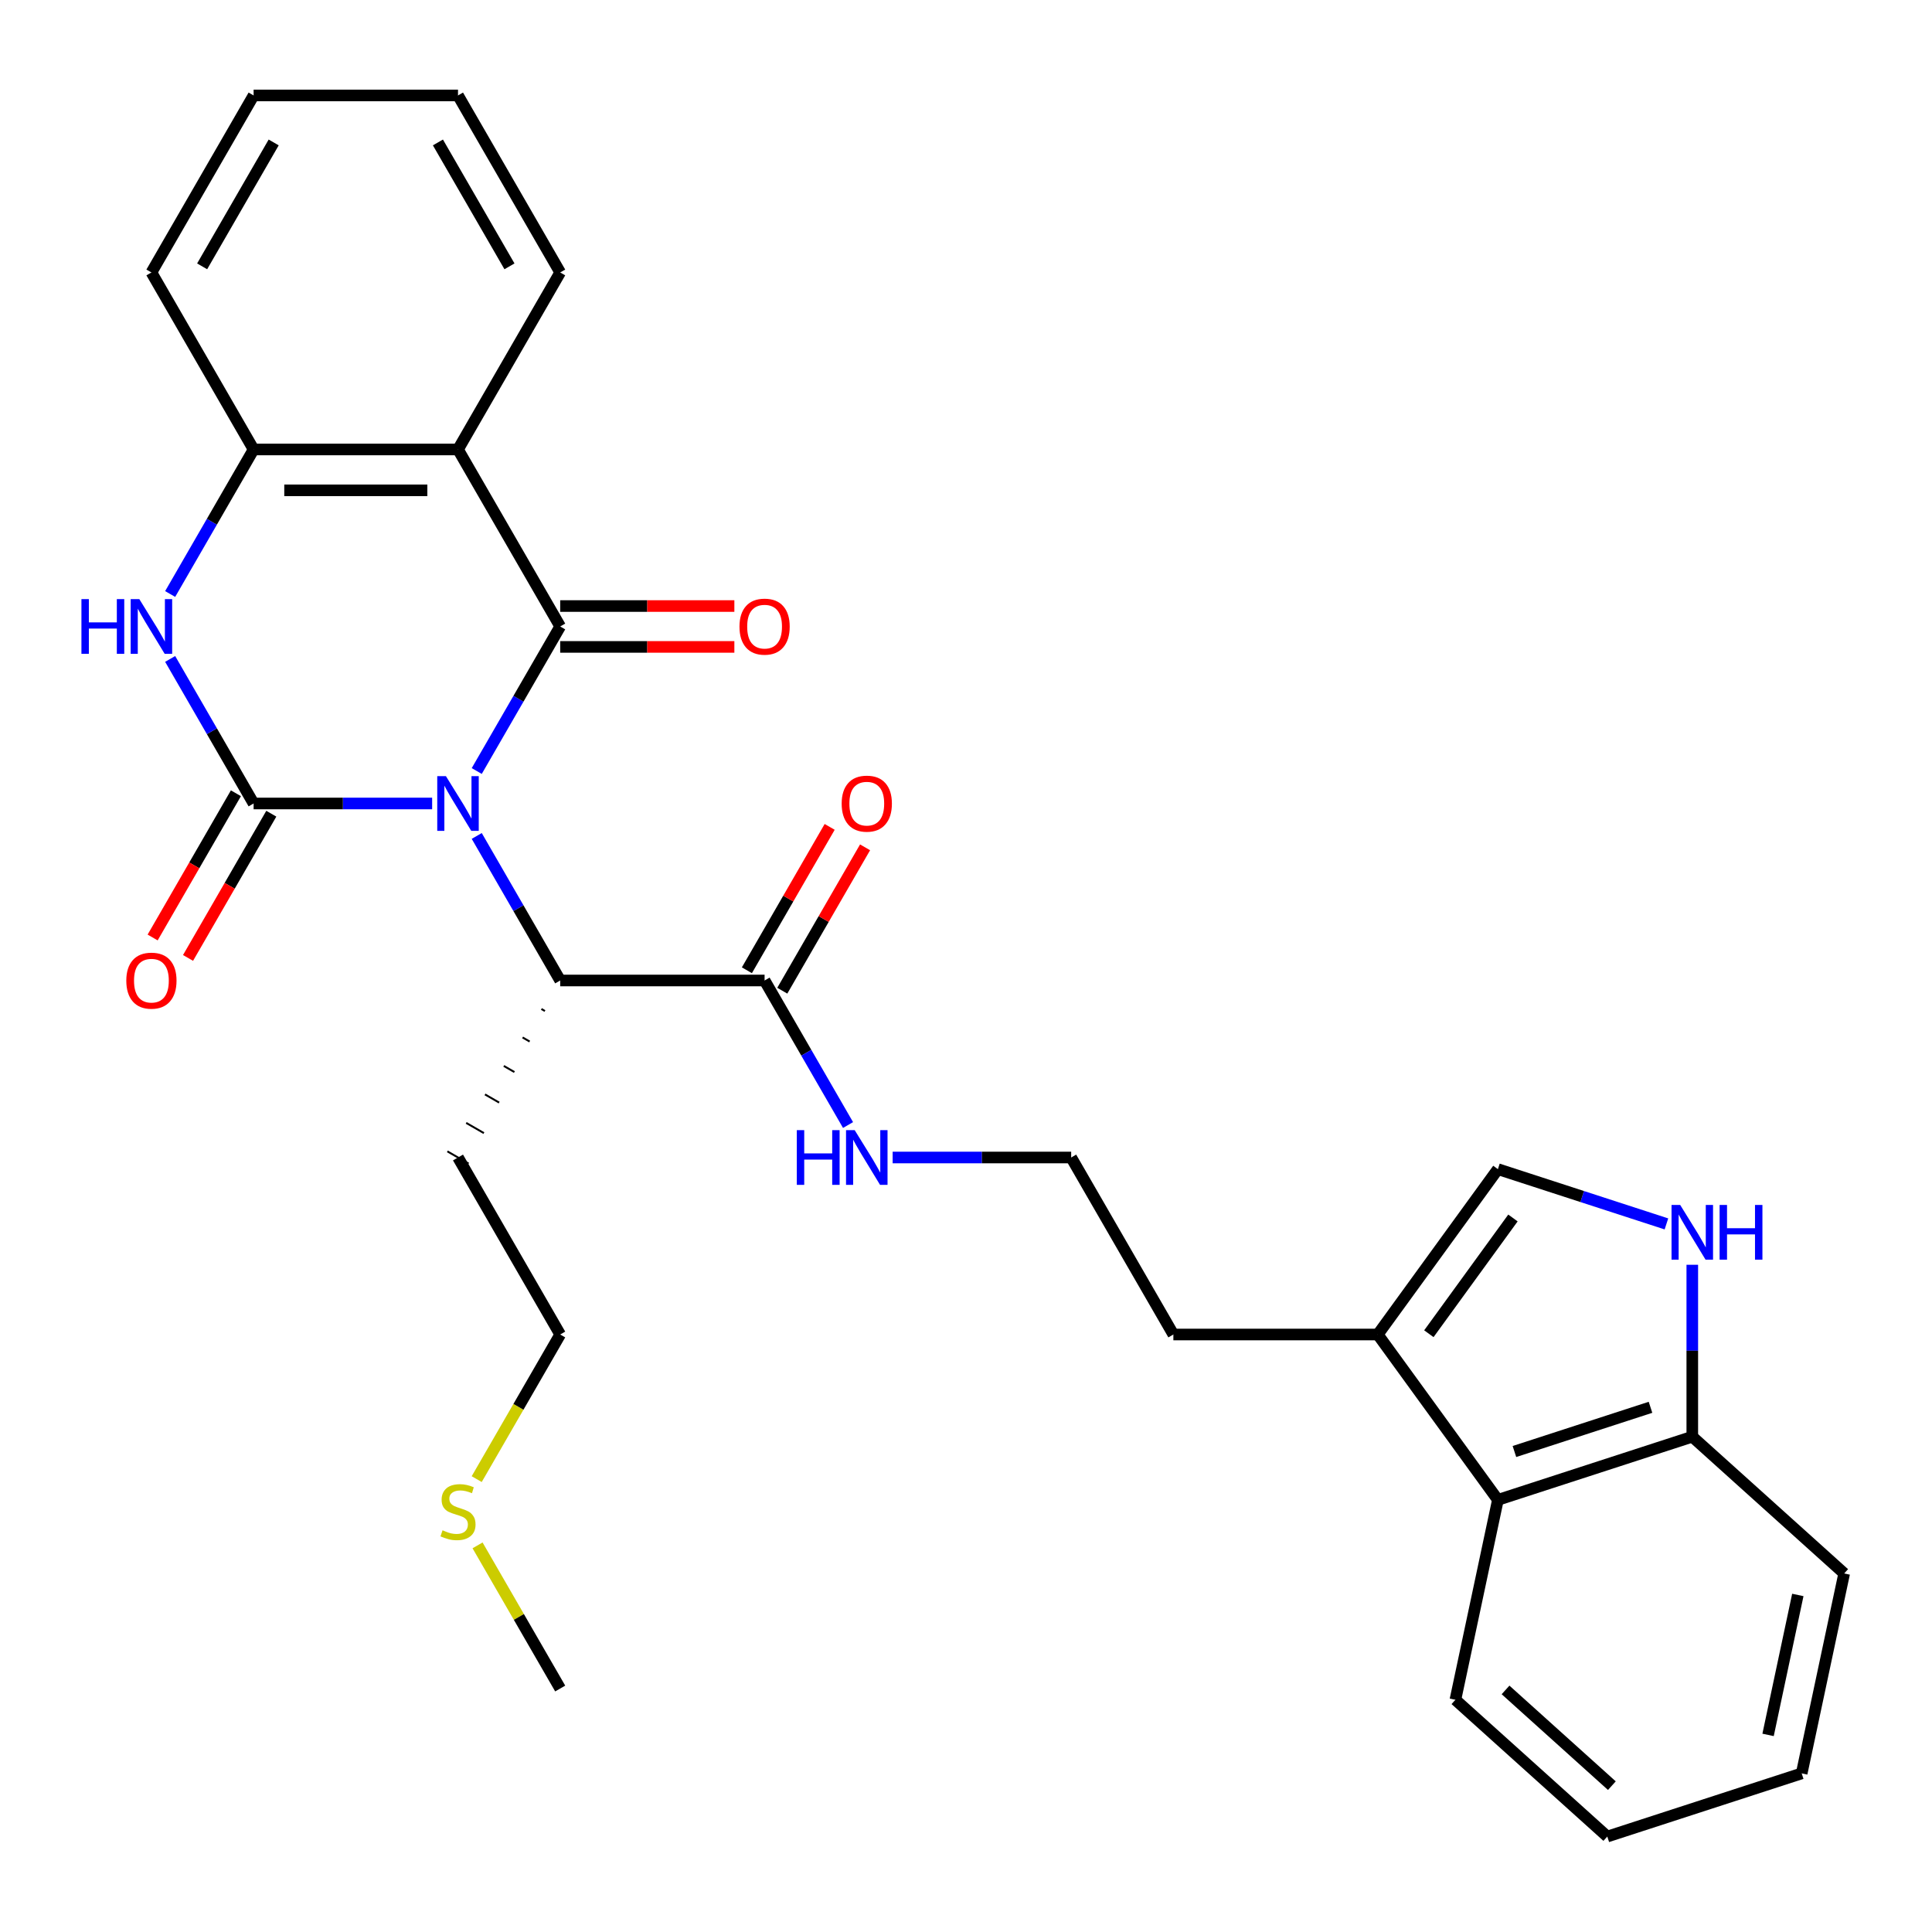 <?xml version='1.0' encoding='iso-8859-1'?>
<svg version='1.1' baseProfile='full'
              xmlns='http://www.w3.org/2000/svg'
                      xmlns:rdkit='http://www.rdkit.org/xml'
                      xmlns:xlink='http://www.w3.org/1999/xlink'
                  xml:space='preserve'
width='1000px' height='1000px' viewBox='0 0 1000 1000'>
<!-- END OF HEADER -->
<rect style='opacity:1.0;fill:#FFFFFF;stroke:none' width='1000' height='1000' x='0' y='0'> </rect>
<path class='bond-0' d='M 223.676,415.881 L 177.472,415.881' style='fill:none;fill-rule:evenodd;stroke:#0000FF;stroke-width:6px;stroke-linecap:butt;stroke-linejoin:miter;stroke-opacity:1' />
<path class='bond-0' d='M 177.472,415.881 L 131.268,415.881' style='fill:none;fill-rule:evenodd;stroke:#000000;stroke-width:6px;stroke-linecap:butt;stroke-linejoin:miter;stroke-opacity:1' />
<path class='bond-1' d='M 246.763,399.076 L 268.36,361.669' style='fill:none;fill-rule:evenodd;stroke:#0000FF;stroke-width:6px;stroke-linecap:butt;stroke-linejoin:miter;stroke-opacity:1' />
<path class='bond-1' d='M 268.36,361.669 L 289.957,324.261' style='fill:none;fill-rule:evenodd;stroke:#000000;stroke-width:6px;stroke-linecap:butt;stroke-linejoin:miter;stroke-opacity:1' />
<path class='bond-4' d='M 246.763,432.685 L 268.36,470.093' style='fill:none;fill-rule:evenodd;stroke:#0000FF;stroke-width:6px;stroke-linecap:butt;stroke-linejoin:miter;stroke-opacity:1' />
<path class='bond-4' d='M 268.36,470.093 L 289.957,507.5' style='fill:none;fill-rule:evenodd;stroke:#000000;stroke-width:6px;stroke-linecap:butt;stroke-linejoin:miter;stroke-opacity:1' />
<path class='bond-3' d='M 131.268,415.881 L 109.671,378.473' style='fill:none;fill-rule:evenodd;stroke:#000000;stroke-width:6px;stroke-linecap:butt;stroke-linejoin:miter;stroke-opacity:1' />
<path class='bond-3' d='M 109.671,378.473 L 88.074,341.066' style='fill:none;fill-rule:evenodd;stroke:#0000FF;stroke-width:6px;stroke-linecap:butt;stroke-linejoin:miter;stroke-opacity:1' />
<path class='bond-11' d='M 122.106,410.591 L 100.555,447.918' style='fill:none;fill-rule:evenodd;stroke:#000000;stroke-width:6px;stroke-linecap:butt;stroke-linejoin:miter;stroke-opacity:1' />
<path class='bond-11' d='M 100.555,447.918 L 79.004,485.245' style='fill:none;fill-rule:evenodd;stroke:#FF0000;stroke-width:6px;stroke-linecap:butt;stroke-linejoin:miter;stroke-opacity:1' />
<path class='bond-11' d='M 140.43,421.17 L 118.879,458.497' style='fill:none;fill-rule:evenodd;stroke:#000000;stroke-width:6px;stroke-linecap:butt;stroke-linejoin:miter;stroke-opacity:1' />
<path class='bond-11' d='M 118.879,458.497 L 97.328,495.825' style='fill:none;fill-rule:evenodd;stroke:#FF0000;stroke-width:6px;stroke-linecap:butt;stroke-linejoin:miter;stroke-opacity:1' />
<path class='bond-2' d='M 289.957,324.261 L 237.061,232.642' style='fill:none;fill-rule:evenodd;stroke:#000000;stroke-width:6px;stroke-linecap:butt;stroke-linejoin:miter;stroke-opacity:1' />
<path class='bond-12' d='M 289.957,334.841 L 335.031,334.841' style='fill:none;fill-rule:evenodd;stroke:#000000;stroke-width:6px;stroke-linecap:butt;stroke-linejoin:miter;stroke-opacity:1' />
<path class='bond-12' d='M 335.031,334.841 L 380.105,334.841' style='fill:none;fill-rule:evenodd;stroke:#FF0000;stroke-width:6px;stroke-linecap:butt;stroke-linejoin:miter;stroke-opacity:1' />
<path class='bond-12' d='M 289.957,313.682 L 335.031,313.682' style='fill:none;fill-rule:evenodd;stroke:#000000;stroke-width:6px;stroke-linecap:butt;stroke-linejoin:miter;stroke-opacity:1' />
<path class='bond-12' d='M 335.031,313.682 L 380.105,313.682' style='fill:none;fill-rule:evenodd;stroke:#FF0000;stroke-width:6px;stroke-linecap:butt;stroke-linejoin:miter;stroke-opacity:1' />
<path class='bond-5' d='M 237.061,232.642 L 131.268,232.642' style='fill:none;fill-rule:evenodd;stroke:#000000;stroke-width:6px;stroke-linecap:butt;stroke-linejoin:miter;stroke-opacity:1' />
<path class='bond-5' d='M 221.192,253.801 L 147.137,253.801' style='fill:none;fill-rule:evenodd;stroke:#000000;stroke-width:6px;stroke-linecap:butt;stroke-linejoin:miter;stroke-opacity:1' />
<path class='bond-17' d='M 237.061,232.642 L 289.957,141.023' style='fill:none;fill-rule:evenodd;stroke:#000000;stroke-width:6px;stroke-linecap:butt;stroke-linejoin:miter;stroke-opacity:1' />
<path class='bond-30' d='M 88.074,307.457 L 109.671,270.049' style='fill:none;fill-rule:evenodd;stroke:#0000FF;stroke-width:6px;stroke-linecap:butt;stroke-linejoin:miter;stroke-opacity:1' />
<path class='bond-30' d='M 109.671,270.049 L 131.268,232.642' style='fill:none;fill-rule:evenodd;stroke:#000000;stroke-width:6px;stroke-linecap:butt;stroke-linejoin:miter;stroke-opacity:1' />
<path class='bond-8' d='M 289.957,507.5 L 395.75,507.5' style='fill:none;fill-rule:evenodd;stroke:#000000;stroke-width:6px;stroke-linecap:butt;stroke-linejoin:miter;stroke-opacity:1' />
<path class='bond-16' d='M 280.225,522.241 L 282.057,523.299' style='fill:none;fill-rule:evenodd;stroke:#000000;stroke-width:1.0px;stroke-linecap:butt;stroke-linejoin:miter;stroke-opacity:1' />
<path class='bond-16' d='M 270.493,536.981 L 274.157,539.097' style='fill:none;fill-rule:evenodd;stroke:#000000;stroke-width:1.0px;stroke-linecap:butt;stroke-linejoin:miter;stroke-opacity:1' />
<path class='bond-16' d='M 260.76,551.722 L 266.258,554.896' style='fill:none;fill-rule:evenodd;stroke:#000000;stroke-width:1.0px;stroke-linecap:butt;stroke-linejoin:miter;stroke-opacity:1' />
<path class='bond-16' d='M 251.028,566.463 L 258.358,570.695' style='fill:none;fill-rule:evenodd;stroke:#000000;stroke-width:1.0px;stroke-linecap:butt;stroke-linejoin:miter;stroke-opacity:1' />
<path class='bond-16' d='M 241.296,581.204 L 250.458,586.494' style='fill:none;fill-rule:evenodd;stroke:#000000;stroke-width:1.0px;stroke-linecap:butt;stroke-linejoin:miter;stroke-opacity:1' />
<path class='bond-16' d='M 231.564,595.945 L 242.558,602.293' style='fill:none;fill-rule:evenodd;stroke:#000000;stroke-width:1.0px;stroke-linecap:butt;stroke-linejoin:miter;stroke-opacity:1' />
<path class='bond-21' d='M 131.268,232.642 L 78.372,141.023' style='fill:none;fill-rule:evenodd;stroke:#000000;stroke-width:6px;stroke-linecap:butt;stroke-linejoin:miter;stroke-opacity:1' />
<path class='bond-6' d='M 862.541,633.493 L 818.926,619.321' style='fill:none;fill-rule:evenodd;stroke:#0000FF;stroke-width:6px;stroke-linecap:butt;stroke-linejoin:miter;stroke-opacity:1' />
<path class='bond-6' d='M 818.926,619.321 L 775.311,605.15' style='fill:none;fill-rule:evenodd;stroke:#000000;stroke-width:6px;stroke-linecap:butt;stroke-linejoin:miter;stroke-opacity:1' />
<path class='bond-32' d='M 875.926,654.646 L 875.926,699.14' style='fill:none;fill-rule:evenodd;stroke:#0000FF;stroke-width:6px;stroke-linecap:butt;stroke-linejoin:miter;stroke-opacity:1' />
<path class='bond-32' d='M 875.926,699.14 L 875.926,743.634' style='fill:none;fill-rule:evenodd;stroke:#000000;stroke-width:6px;stroke-linecap:butt;stroke-linejoin:miter;stroke-opacity:1' />
<path class='bond-7' d='M 775.311,605.15 L 713.128,690.738' style='fill:none;fill-rule:evenodd;stroke:#000000;stroke-width:6px;stroke-linecap:butt;stroke-linejoin:miter;stroke-opacity:1' />
<path class='bond-7' d='M 783.101,630.425 L 739.573,690.336' style='fill:none;fill-rule:evenodd;stroke:#000000;stroke-width:6px;stroke-linecap:butt;stroke-linejoin:miter;stroke-opacity:1' />
<path class='bond-14' d='M 404.912,512.789 L 426.336,475.682' style='fill:none;fill-rule:evenodd;stroke:#000000;stroke-width:6px;stroke-linecap:butt;stroke-linejoin:miter;stroke-opacity:1' />
<path class='bond-14' d='M 426.336,475.682 L 447.759,438.575' style='fill:none;fill-rule:evenodd;stroke:#FF0000;stroke-width:6px;stroke-linecap:butt;stroke-linejoin:miter;stroke-opacity:1' />
<path class='bond-14' d='M 386.588,502.21 L 408.012,465.103' style='fill:none;fill-rule:evenodd;stroke:#000000;stroke-width:6px;stroke-linecap:butt;stroke-linejoin:miter;stroke-opacity:1' />
<path class='bond-14' d='M 408.012,465.103 L 429.436,427.996' style='fill:none;fill-rule:evenodd;stroke:#FF0000;stroke-width:6px;stroke-linecap:butt;stroke-linejoin:miter;stroke-opacity:1' />
<path class='bond-15' d='M 395.75,507.5 L 417.347,544.907' style='fill:none;fill-rule:evenodd;stroke:#000000;stroke-width:6px;stroke-linecap:butt;stroke-linejoin:miter;stroke-opacity:1' />
<path class='bond-15' d='M 417.347,544.907 L 438.944,582.314' style='fill:none;fill-rule:evenodd;stroke:#0000FF;stroke-width:6px;stroke-linecap:butt;stroke-linejoin:miter;stroke-opacity:1' />
<path class='bond-9' d='M 713.128,690.738 L 607.335,690.738' style='fill:none;fill-rule:evenodd;stroke:#000000;stroke-width:6px;stroke-linecap:butt;stroke-linejoin:miter;stroke-opacity:1' />
<path class='bond-10' d='M 713.128,690.738 L 775.311,776.326' style='fill:none;fill-rule:evenodd;stroke:#000000;stroke-width:6px;stroke-linecap:butt;stroke-linejoin:miter;stroke-opacity:1' />
<path class='bond-13' d='M 775.311,776.326 L 875.926,743.634' style='fill:none;fill-rule:evenodd;stroke:#000000;stroke-width:6px;stroke-linecap:butt;stroke-linejoin:miter;stroke-opacity:1' />
<path class='bond-13' d='M 783.865,751.299 L 854.296,728.415' style='fill:none;fill-rule:evenodd;stroke:#000000;stroke-width:6px;stroke-linecap:butt;stroke-linejoin:miter;stroke-opacity:1' />
<path class='bond-22' d='M 775.311,776.326 L 753.316,879.807' style='fill:none;fill-rule:evenodd;stroke:#000000;stroke-width:6px;stroke-linecap:butt;stroke-linejoin:miter;stroke-opacity:1' />
<path class='bond-24' d='M 875.926,743.634 L 954.545,814.423' style='fill:none;fill-rule:evenodd;stroke:#000000;stroke-width:6px;stroke-linecap:butt;stroke-linejoin:miter;stroke-opacity:1' />
<path class='bond-19' d='M 462.031,599.119 L 508.235,599.119' style='fill:none;fill-rule:evenodd;stroke:#0000FF;stroke-width:6px;stroke-linecap:butt;stroke-linejoin:miter;stroke-opacity:1' />
<path class='bond-19' d='M 508.235,599.119 L 554.439,599.119' style='fill:none;fill-rule:evenodd;stroke:#000000;stroke-width:6px;stroke-linecap:butt;stroke-linejoin:miter;stroke-opacity:1' />
<path class='bond-23' d='M 237.061,599.119 L 289.957,690.738' style='fill:none;fill-rule:evenodd;stroke:#000000;stroke-width:6px;stroke-linecap:butt;stroke-linejoin:miter;stroke-opacity:1' />
<path class='bond-26' d='M 289.957,141.023 L 237.061,49.404' style='fill:none;fill-rule:evenodd;stroke:#000000;stroke-width:6px;stroke-linecap:butt;stroke-linejoin:miter;stroke-opacity:1' />
<path class='bond-26' d='M 263.699,137.859 L 226.671,73.726' style='fill:none;fill-rule:evenodd;stroke:#000000;stroke-width:6px;stroke-linecap:butt;stroke-linejoin:miter;stroke-opacity:1' />
<path class='bond-18' d='M 246.74,765.592 L 268.349,728.165' style='fill:none;fill-rule:evenodd;stroke:#CCCC00;stroke-width:6px;stroke-linecap:butt;stroke-linejoin:miter;stroke-opacity:1' />
<path class='bond-18' d='M 268.349,728.165 L 289.957,690.738' style='fill:none;fill-rule:evenodd;stroke:#000000;stroke-width:6px;stroke-linecap:butt;stroke-linejoin:miter;stroke-opacity:1' />
<path class='bond-25' d='M 247.179,799.882 L 268.568,836.929' style='fill:none;fill-rule:evenodd;stroke:#CCCC00;stroke-width:6px;stroke-linecap:butt;stroke-linejoin:miter;stroke-opacity:1' />
<path class='bond-25' d='M 268.568,836.929 L 289.957,873.976' style='fill:none;fill-rule:evenodd;stroke:#000000;stroke-width:6px;stroke-linecap:butt;stroke-linejoin:miter;stroke-opacity:1' />
<path class='bond-20' d='M 554.439,599.119 L 607.335,690.738' style='fill:none;fill-rule:evenodd;stroke:#000000;stroke-width:6px;stroke-linecap:butt;stroke-linejoin:miter;stroke-opacity:1' />
<path class='bond-31' d='M 78.372,141.023 L 131.268,49.404' style='fill:none;fill-rule:evenodd;stroke:#000000;stroke-width:6px;stroke-linecap:butt;stroke-linejoin:miter;stroke-opacity:1' />
<path class='bond-31' d='M 104.63,137.859 L 141.658,73.726' style='fill:none;fill-rule:evenodd;stroke:#000000;stroke-width:6px;stroke-linecap:butt;stroke-linejoin:miter;stroke-opacity:1' />
<path class='bond-28' d='M 753.316,879.807 L 831.935,950.596' style='fill:none;fill-rule:evenodd;stroke:#000000;stroke-width:6px;stroke-linecap:butt;stroke-linejoin:miter;stroke-opacity:1' />
<path class='bond-28' d='M 779.267,874.701 L 834.3,924.254' style='fill:none;fill-rule:evenodd;stroke:#000000;stroke-width:6px;stroke-linecap:butt;stroke-linejoin:miter;stroke-opacity:1' />
<path class='bond-33' d='M 954.545,814.423 L 932.55,917.904' style='fill:none;fill-rule:evenodd;stroke:#000000;stroke-width:6px;stroke-linecap:butt;stroke-linejoin:miter;stroke-opacity:1' />
<path class='bond-33' d='M 930.55,825.547 L 915.153,897.983' style='fill:none;fill-rule:evenodd;stroke:#000000;stroke-width:6px;stroke-linecap:butt;stroke-linejoin:miter;stroke-opacity:1' />
<path class='bond-27' d='M 237.061,49.404 L 131.268,49.404' style='fill:none;fill-rule:evenodd;stroke:#000000;stroke-width:6px;stroke-linecap:butt;stroke-linejoin:miter;stroke-opacity:1' />
<path class='bond-29' d='M 831.935,950.596 L 932.55,917.904' style='fill:none;fill-rule:evenodd;stroke:#000000;stroke-width:6px;stroke-linecap:butt;stroke-linejoin:miter;stroke-opacity:1' />
<path  class='atom-0' d='M 230.801 401.721
L 240.081 416.721
Q 241.001 418.201, 242.481 420.881
Q 243.961 423.561, 244.041 423.721
L 244.041 401.721
L 247.801 401.721
L 247.801 430.041
L 243.921 430.041
L 233.961 413.641
Q 232.801 411.721, 231.561 409.521
Q 230.361 407.321, 230.001 406.641
L 230.001 430.041
L 226.321 430.041
L 226.321 401.721
L 230.801 401.721
' fill='#0000FF'/>
<path  class='atom-4' d='M 42.152 310.101
L 45.992 310.101
L 45.992 322.141
L 60.472 322.141
L 60.472 310.101
L 64.312 310.101
L 64.312 338.421
L 60.472 338.421
L 60.472 325.341
L 45.992 325.341
L 45.992 338.421
L 42.152 338.421
L 42.152 310.101
' fill='#0000FF'/>
<path  class='atom-4' d='M 72.112 310.101
L 81.392 325.101
Q 82.312 326.581, 83.792 329.261
Q 85.272 331.941, 85.352 332.101
L 85.352 310.101
L 89.112 310.101
L 89.112 338.421
L 85.232 338.421
L 75.272 322.021
Q 74.112 320.101, 72.872 317.901
Q 71.672 315.701, 71.312 315.021
L 71.312 338.421
L 67.632 338.421
L 67.632 310.101
L 72.112 310.101
' fill='#0000FF'/>
<path  class='atom-7' d='M 869.666 623.682
L 878.946 638.682
Q 879.866 640.162, 881.346 642.842
Q 882.826 645.522, 882.906 645.682
L 882.906 623.682
L 886.666 623.682
L 886.666 652.002
L 882.786 652.002
L 872.826 635.602
Q 871.666 633.682, 870.426 631.482
Q 869.226 629.282, 868.866 628.602
L 868.866 652.002
L 865.186 652.002
L 865.186 623.682
L 869.666 623.682
' fill='#0000FF'/>
<path  class='atom-7' d='M 890.066 623.682
L 893.906 623.682
L 893.906 635.722
L 908.386 635.722
L 908.386 623.682
L 912.226 623.682
L 912.226 652.002
L 908.386 652.002
L 908.386 638.922
L 893.906 638.922
L 893.906 652.002
L 890.066 652.002
L 890.066 623.682
' fill='#0000FF'/>
<path  class='atom-12' d='M 65.372 507.58
Q 65.372 500.78, 68.732 496.98
Q 72.092 493.18, 78.372 493.18
Q 84.652 493.18, 88.012 496.98
Q 91.372 500.78, 91.372 507.58
Q 91.372 514.46, 87.972 518.38
Q 84.572 522.26, 78.372 522.26
Q 72.132 522.26, 68.732 518.38
Q 65.372 514.5, 65.372 507.58
M 78.372 519.06
Q 82.692 519.06, 85.012 516.18
Q 87.372 513.26, 87.372 507.58
Q 87.372 502.02, 85.012 499.22
Q 82.692 496.38, 78.372 496.38
Q 74.052 496.38, 71.692 499.18
Q 69.372 501.98, 69.372 507.58
Q 69.372 513.3, 71.692 516.18
Q 74.052 519.06, 78.372 519.06
' fill='#FF0000'/>
<path  class='atom-13' d='M 382.75 324.341
Q 382.75 317.541, 386.11 313.741
Q 389.47 309.941, 395.75 309.941
Q 402.03 309.941, 405.39 313.741
Q 408.75 317.541, 408.75 324.341
Q 408.75 331.221, 405.35 335.141
Q 401.95 339.021, 395.75 339.021
Q 389.51 339.021, 386.11 335.141
Q 382.75 331.261, 382.75 324.341
M 395.75 335.821
Q 400.07 335.821, 402.39 332.941
Q 404.75 330.021, 404.75 324.341
Q 404.75 318.781, 402.39 315.981
Q 400.07 313.141, 395.75 313.141
Q 391.43 313.141, 389.07 315.941
Q 386.75 318.741, 386.75 324.341
Q 386.75 330.061, 389.07 332.941
Q 391.43 335.821, 395.75 335.821
' fill='#FF0000'/>
<path  class='atom-15' d='M 435.646 415.961
Q 435.646 409.161, 439.006 405.361
Q 442.366 401.561, 448.646 401.561
Q 454.926 401.561, 458.286 405.361
Q 461.646 409.161, 461.646 415.961
Q 461.646 422.841, 458.246 426.761
Q 454.846 430.641, 448.646 430.641
Q 442.406 430.641, 439.006 426.761
Q 435.646 422.881, 435.646 415.961
M 448.646 427.441
Q 452.966 427.441, 455.286 424.561
Q 457.646 421.641, 457.646 415.961
Q 457.646 410.401, 455.286 407.601
Q 452.966 404.761, 448.646 404.761
Q 444.326 404.761, 441.966 407.561
Q 439.646 410.361, 439.646 415.961
Q 439.646 421.681, 441.966 424.561
Q 444.326 427.441, 448.646 427.441
' fill='#FF0000'/>
<path  class='atom-16' d='M 412.426 584.959
L 416.266 584.959
L 416.266 596.999
L 430.746 596.999
L 430.746 584.959
L 434.586 584.959
L 434.586 613.279
L 430.746 613.279
L 430.746 600.199
L 416.266 600.199
L 416.266 613.279
L 412.426 613.279
L 412.426 584.959
' fill='#0000FF'/>
<path  class='atom-16' d='M 442.386 584.959
L 451.666 599.959
Q 452.586 601.439, 454.066 604.119
Q 455.546 606.799, 455.626 606.959
L 455.626 584.959
L 459.386 584.959
L 459.386 613.279
L 455.506 613.279
L 445.546 596.879
Q 444.386 594.959, 443.146 592.759
Q 441.946 590.559, 441.586 589.879
L 441.586 613.279
L 437.906 613.279
L 437.906 584.959
L 442.386 584.959
' fill='#0000FF'/>
<path  class='atom-19' d='M 229.061 792.077
Q 229.381 792.197, 230.701 792.757
Q 232.021 793.317, 233.461 793.677
Q 234.941 793.997, 236.381 793.997
Q 239.061 793.997, 240.621 792.717
Q 242.181 791.397, 242.181 789.117
Q 242.181 787.557, 241.381 786.597
Q 240.621 785.637, 239.421 785.117
Q 238.221 784.597, 236.221 783.997
Q 233.701 783.237, 232.181 782.517
Q 230.701 781.797, 229.621 780.277
Q 228.581 778.757, 228.581 776.197
Q 228.581 772.637, 230.981 770.437
Q 233.421 768.237, 238.221 768.237
Q 241.501 768.237, 245.221 769.797
L 244.301 772.877
Q 240.901 771.477, 238.341 771.477
Q 235.581 771.477, 234.061 772.637
Q 232.541 773.757, 232.581 775.717
Q 232.581 777.237, 233.341 778.157
Q 234.141 779.077, 235.261 779.597
Q 236.421 780.117, 238.341 780.717
Q 240.901 781.517, 242.421 782.317
Q 243.941 783.117, 245.021 784.757
Q 246.141 786.357, 246.141 789.117
Q 246.141 793.037, 243.501 795.157
Q 240.901 797.237, 236.541 797.237
Q 234.021 797.237, 232.101 796.677
Q 230.221 796.157, 227.981 795.237
L 229.061 792.077
' fill='#CCCC00'/>
</svg>

